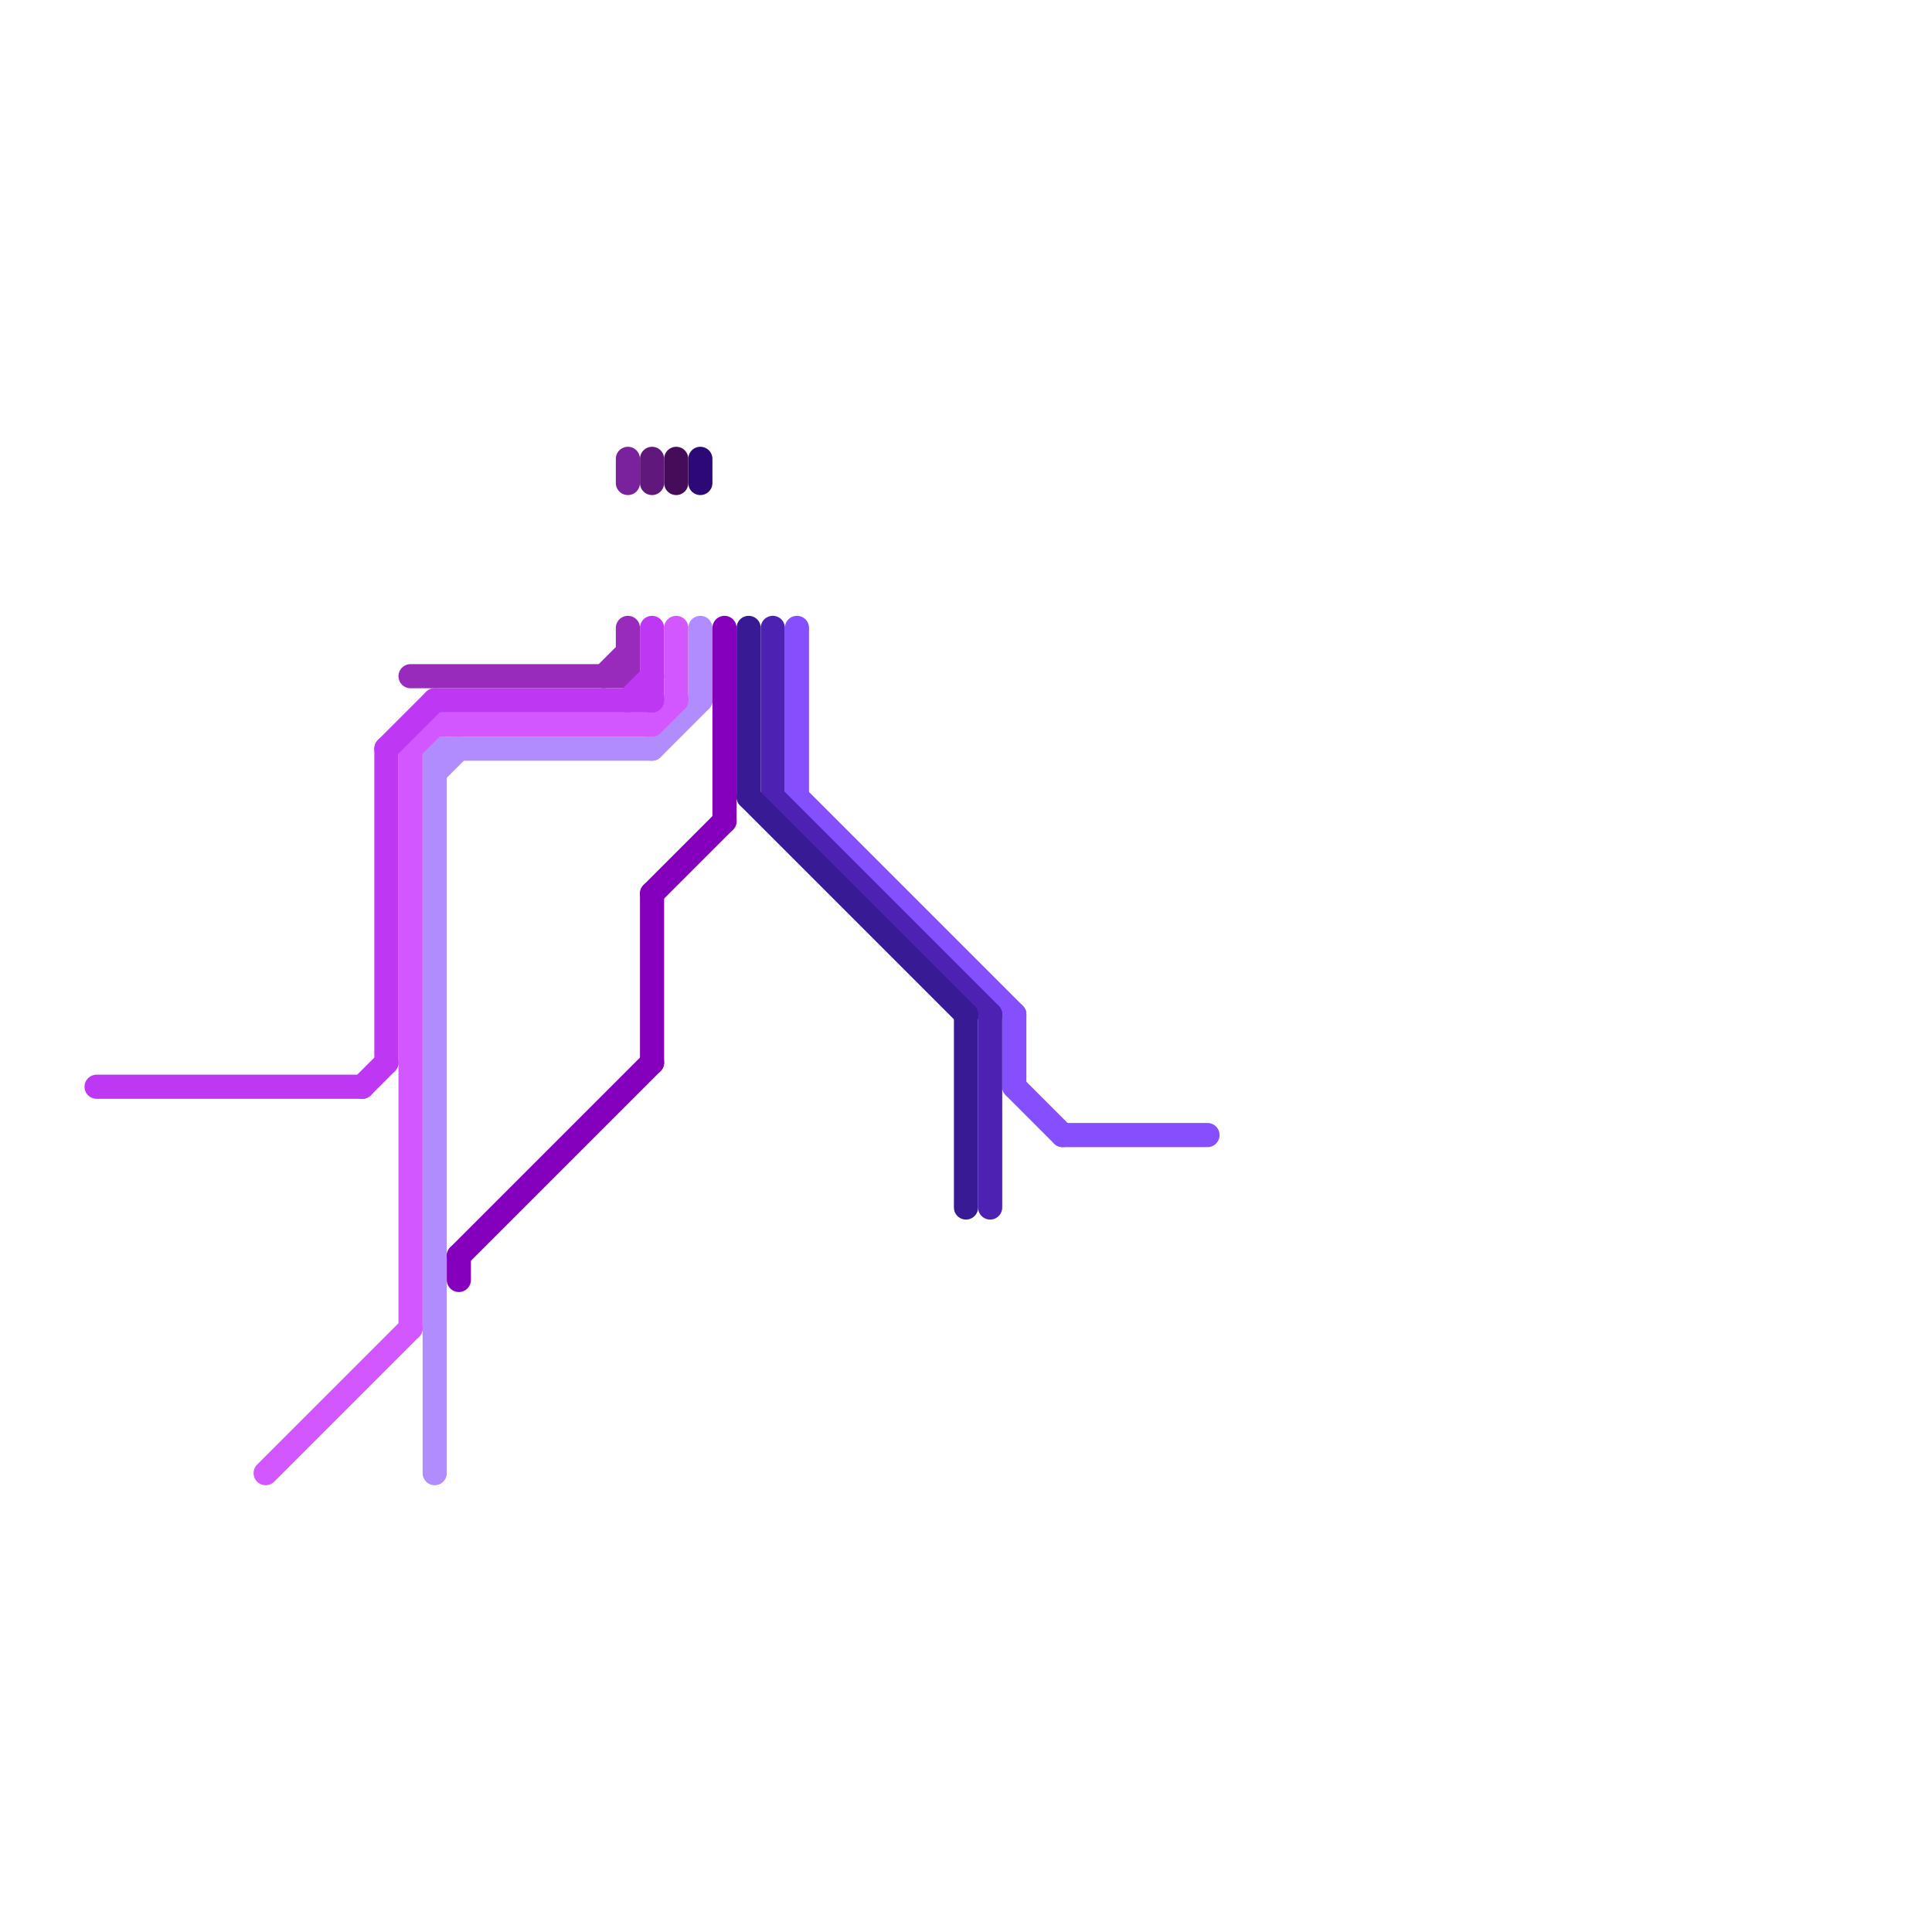 
<svg version="1.1" xmlns="http://www.w3.org/2000/svg" viewBox="0 0 80 80">
<style>text { font: 1px Helvetica; font-weight: 600; white-space: pre; dominant-baseline: central; } line { stroke-width: 1; fill: none; stroke-linecap: round; stroke-linejoin: round; } .c0 { stroke: #2c0977 } .c1 { stroke: #61187c } .c2 { stroke: #7a219e } .c3 { stroke: #450d59 } .c4 { stroke: #864ffe } .c5 { stroke: #4d22b2 } .c6 { stroke: #371a94 } .c7 { stroke: #b18cfe } .c8 { stroke: #d357fe } .c9 { stroke: #982abc } .c10 { stroke: #be38f3 } .c11 { stroke: #8500bc }</style><defs></defs><line class="c0" x1="29" y1="19" x2="29" y2="20"/><line class="c1" x1="27" y1="19" x2="27" y2="20"/><line class="c2" x1="26" y1="19" x2="26" y2="20"/><line class="c3" x1="28" y1="19" x2="28" y2="20"/><line class="c4" x1="42" y1="42" x2="42" y2="45"/><line class="c4" x1="42" y1="45" x2="44" y2="47"/><line class="c4" x1="44" y1="47" x2="50" y2="47"/><line class="c4" x1="33" y1="26" x2="33" y2="33"/><line class="c4" x1="33" y1="33" x2="42" y2="42"/><line class="c5" x1="32" y1="26" x2="32" y2="33"/><line class="c5" x1="32" y1="33" x2="41" y2="42"/><line class="c5" x1="41" y1="42" x2="41" y2="50"/><line class="c6" x1="31" y1="33" x2="40" y2="42"/><line class="c6" x1="40" y1="42" x2="40" y2="50"/><line class="c6" x1="31" y1="26" x2="31" y2="33"/><line class="c7" x1="18" y1="31" x2="18" y2="61"/><line class="c7" x1="18" y1="31" x2="27" y2="31"/><line class="c7" x1="18" y1="32" x2="19" y2="31"/><line class="c7" x1="27" y1="31" x2="29" y2="29"/><line class="c7" x1="29" y1="26" x2="29" y2="29"/><line class="c8" x1="18" y1="30" x2="27" y2="30"/><line class="c8" x1="27" y1="30" x2="28" y2="29"/><line class="c8" x1="28" y1="26" x2="28" y2="29"/><line class="c8" x1="17" y1="31" x2="17" y2="55"/><line class="c8" x1="11" y1="61" x2="17" y2="55"/><line class="c8" x1="17" y1="31" x2="18" y2="30"/><line class="c9" x1="25" y1="28" x2="26" y2="27"/><line class="c9" x1="26" y1="26" x2="26" y2="28"/><line class="c9" x1="17" y1="28" x2="26" y2="28"/><line class="c10" x1="18" y1="29" x2="27" y2="29"/><line class="c10" x1="16" y1="31" x2="18" y2="29"/><line class="c10" x1="26" y1="29" x2="27" y2="28"/><line class="c10" x1="15" y1="45" x2="16" y2="44"/><line class="c10" x1="4" y1="45" x2="15" y2="45"/><line class="c10" x1="16" y1="31" x2="16" y2="44"/><line class="c10" x1="27" y1="26" x2="27" y2="29"/><line class="c11" x1="27" y1="37" x2="30" y2="34"/><line class="c11" x1="19" y1="52" x2="19" y2="53"/><line class="c11" x1="19" y1="52" x2="27" y2="44"/><line class="c11" x1="27" y1="37" x2="27" y2="44"/><line class="c11" x1="30" y1="26" x2="30" y2="34"/>
</svg>
